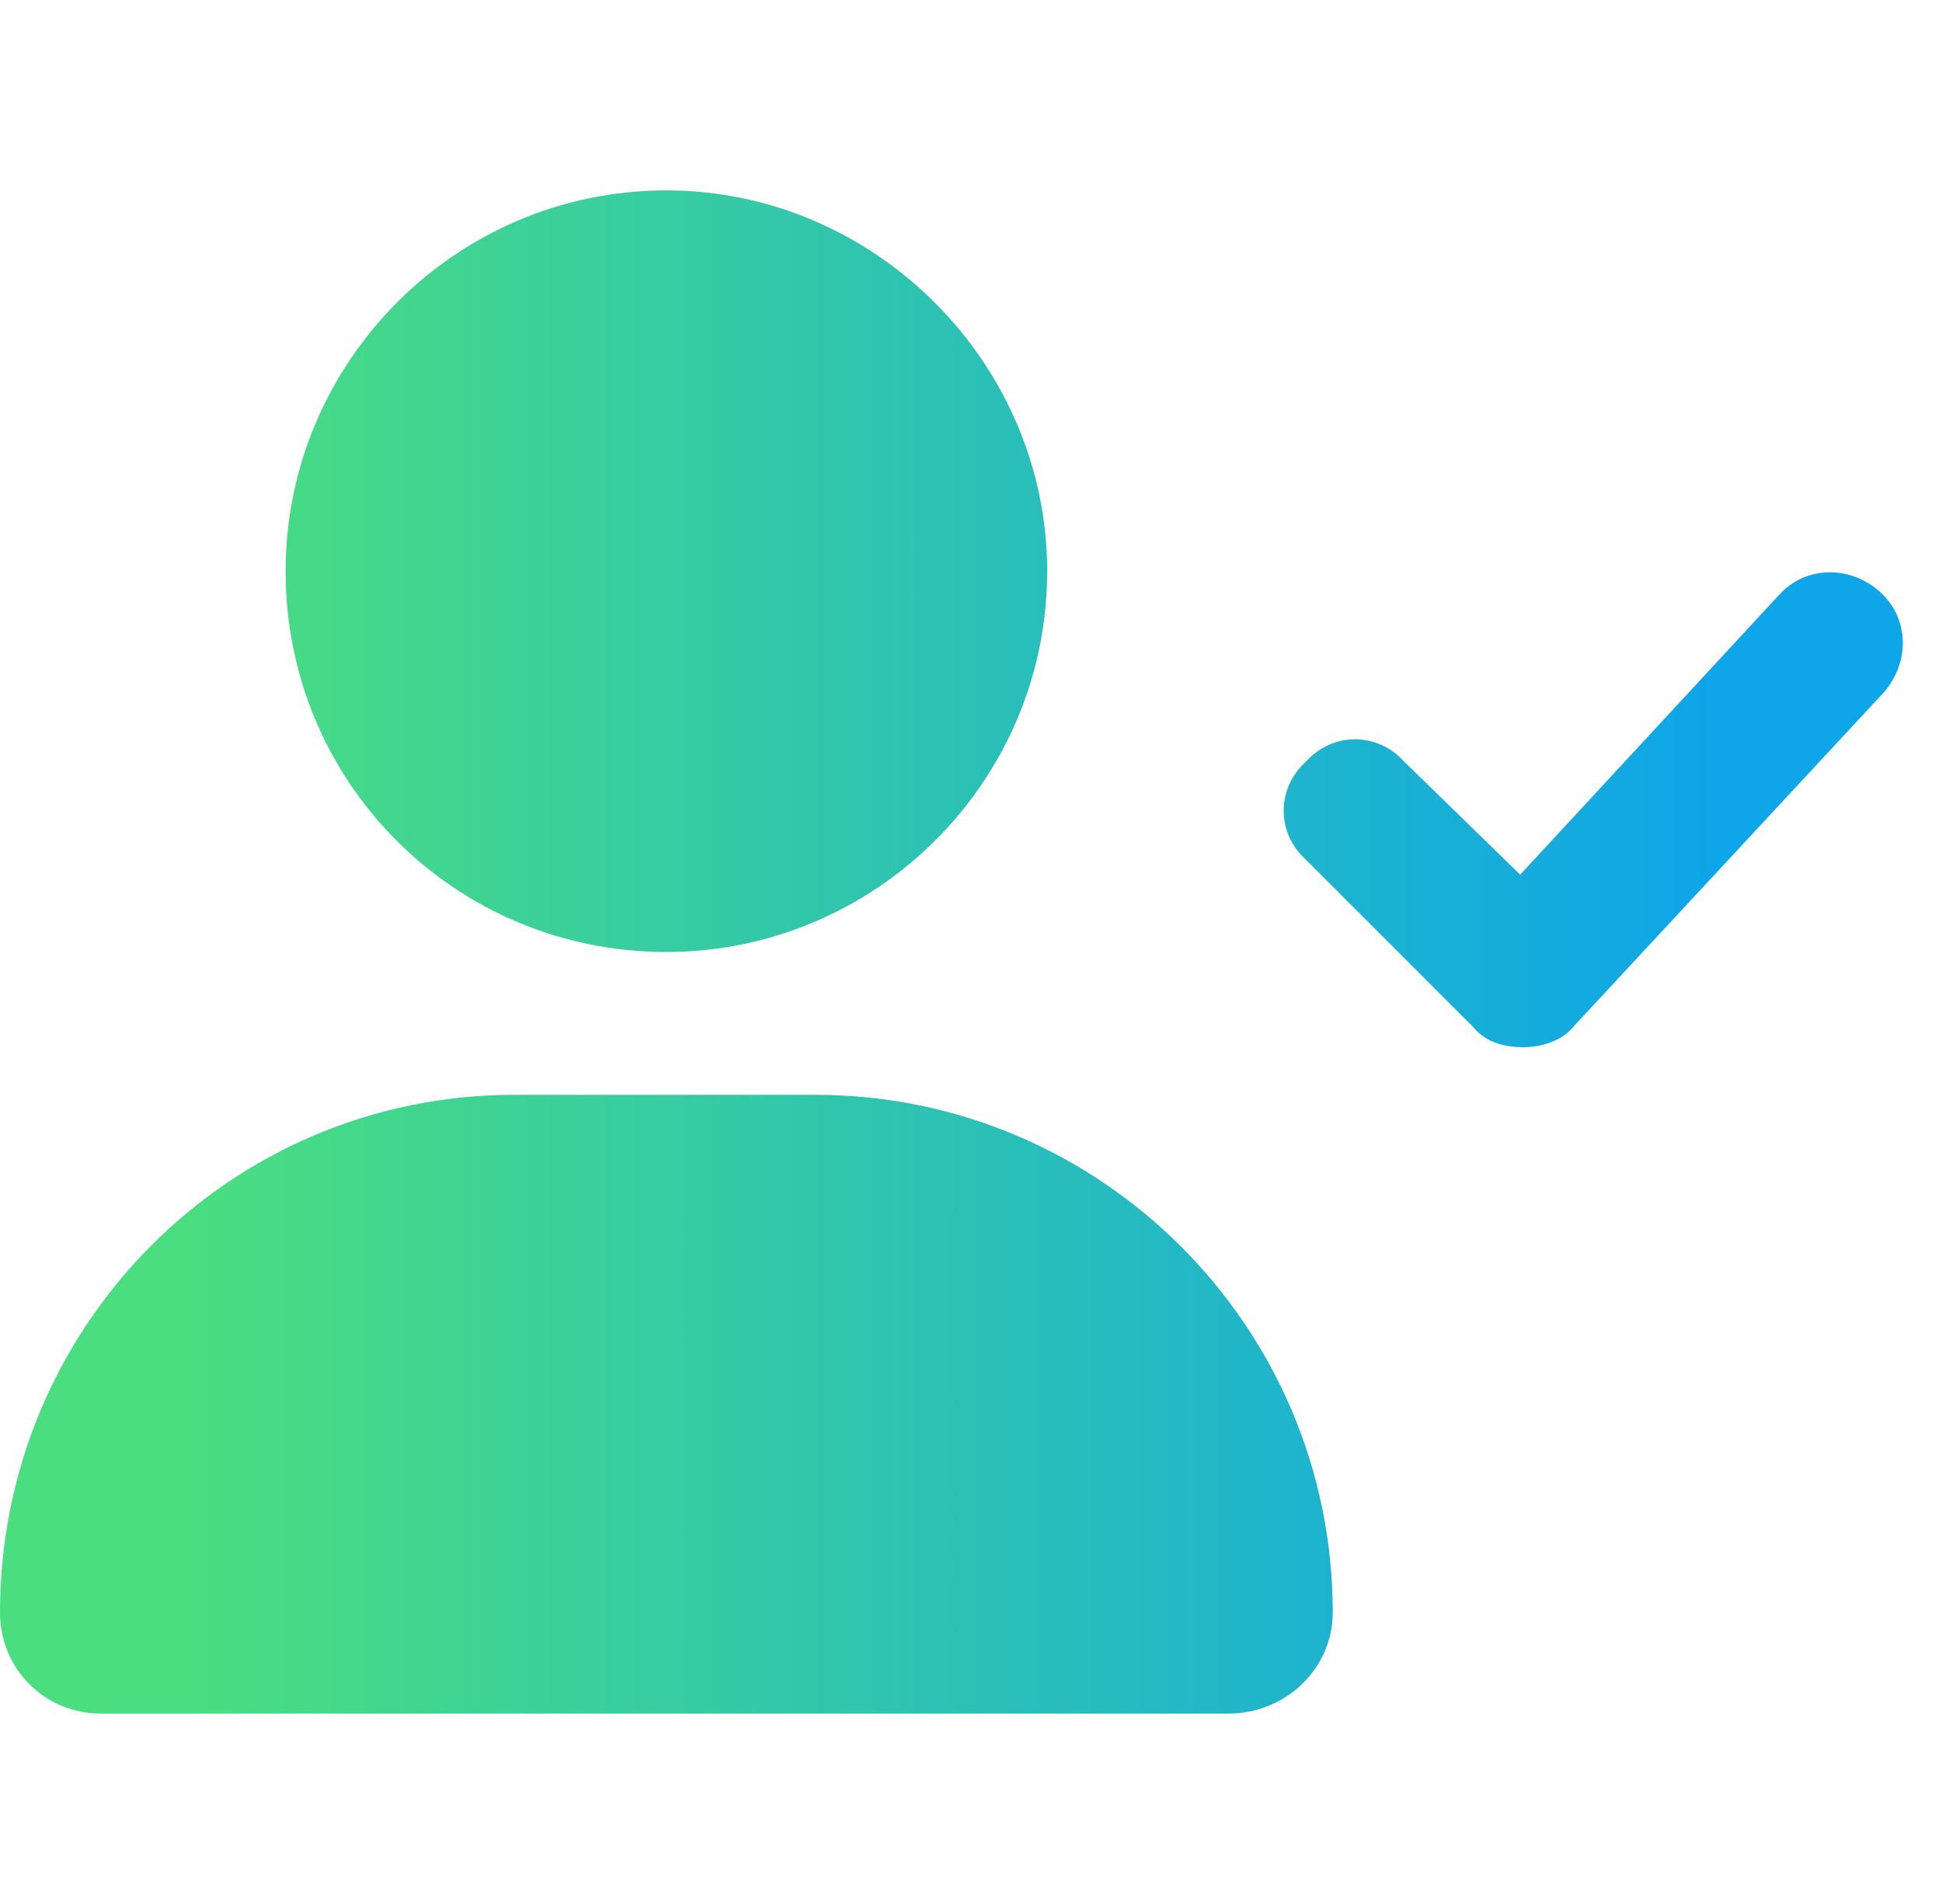 <svg width="51" height="50" viewBox="0 0 51 50" fill="none" xmlns="http://www.w3.org/2000/svg">
<path d="M21.406 28.75C28.906 28.75 35 34.844 35 42.344C35 43.828 33.75 45 32.266 45H2.656C1.172 45 0 43.828 0 42.344C0 34.844 6.016 28.75 13.516 28.75H21.406ZM17.5 25C11.953 25 7.5 20.547 7.5 15C7.5 9.531 11.953 5 17.5 5C22.969 5 27.5 9.531 27.5 15C27.5 20.547 22.969 25 17.5 25ZM49.375 15.547C50.156 16.25 50.156 17.422 49.453 18.203L41.328 26.953C41.016 27.344 40.469 27.5 40 27.5C39.453 27.5 38.984 27.344 38.672 26.953L34.297 22.578C33.516 21.875 33.516 20.703 34.297 20C35 19.219 36.172 19.219 36.875 20L39.922 22.969L46.719 15.625C47.422 14.844 48.594 14.844 49.375 15.547Z" fill="url(#paint0_linear_517_3751)"/>
<defs>
<linearGradient id="paint0_linear_517_3751" x1="5" y1="25" x2="45" y2="25" gradientUnits="userSpaceOnUse">
<stop stop-color="#4ADE80"/>
<stop offset="1" stop-color="#0EA5E9"/>
</linearGradient>
</defs>
</svg>
